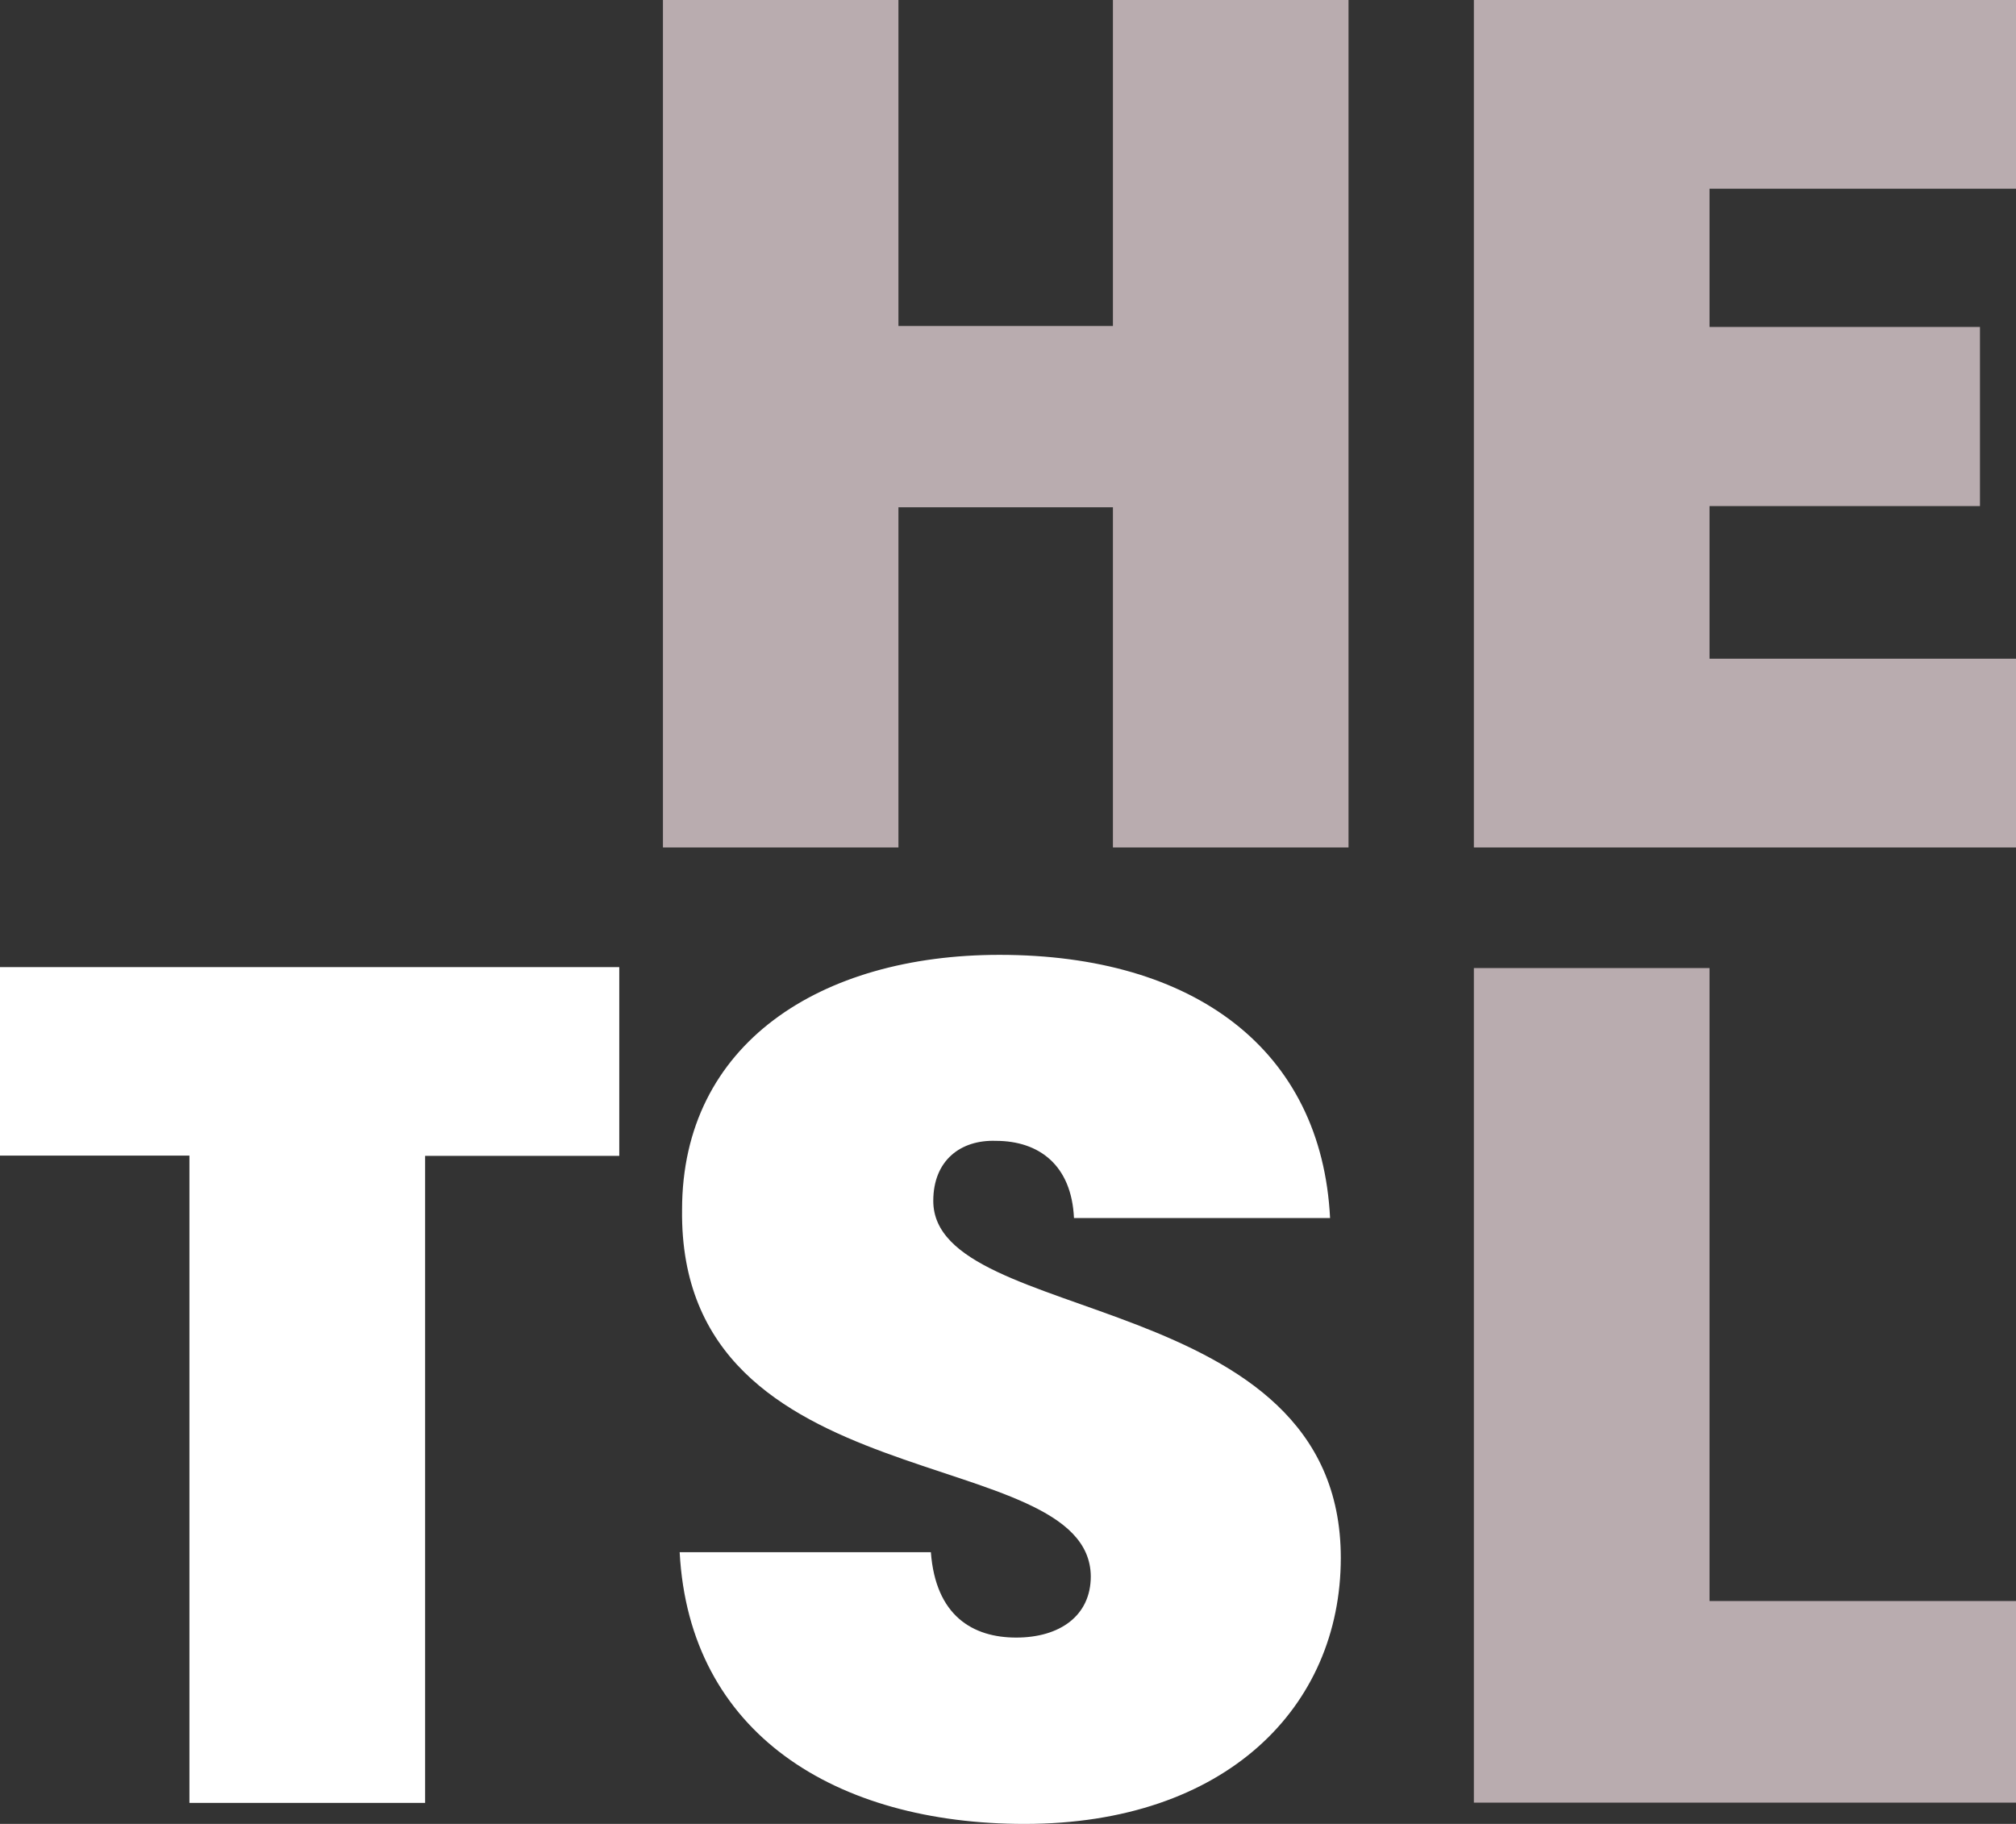 <svg id="e6ec705d-f9c6-482c-aaa1-30ded4fae839" data-name="HETSL TS Blanc" xmlns="http://www.w3.org/2000/svg" viewBox="0 0 234.98 212.6"><rect x="0" y="0" width="234.98" height="212.6" fill="#333333" stroke="none"/><title>HetslRGBWhite</title><path d="M2.28,115.27H74.46v22H51.83v75.42H24.36V137.24H2.28Z" transform="translate(-2.28 -2.54)" fill="#fff"/><path d="M132,61.67H107v39.65H79.55V2.54H107v38H132v-38h27.46v98.78H132Z" transform="translate(-2.28 -2.54)" fill="#b9acaf"/><path d="M237.26,24.54H201.54V40.65h31.52V61.53H201.54V79.32h35.73v22H174.07V2.54h63.19Z" transform="translate(-2.28 -2.54)" fill="#b9acaf"/><path d="M201.54,115.38v73.78h35.72v23.5H174.07V115.38Z" transform="translate(-2.28 -2.54)" fill="#b9acaf"/><path d="M121.71,215.14c-22,0-39.09-10.51-40.21-31.67h29.28c.56,7.43,4.9,9.95,9.95,9.95s8.69-2.52,8.69-7.14c-.14-15.83-48.06-8.4-47.64-42.73,0-19.34,16.11-29.71,37-29.71,22.7,0,37.55,11.07,38.53,30.68H127.46c-.28-6.16-4.06-9-9.11-9-4.06-.14-7.29,2.24-7.29,7,0,14.71,47.5,9.95,47.5,41.61C158.56,201.55,145.11,215.14,121.71,215.14Z" transform="translate(-2.28 -2.54)" fill="#fff"/></svg>